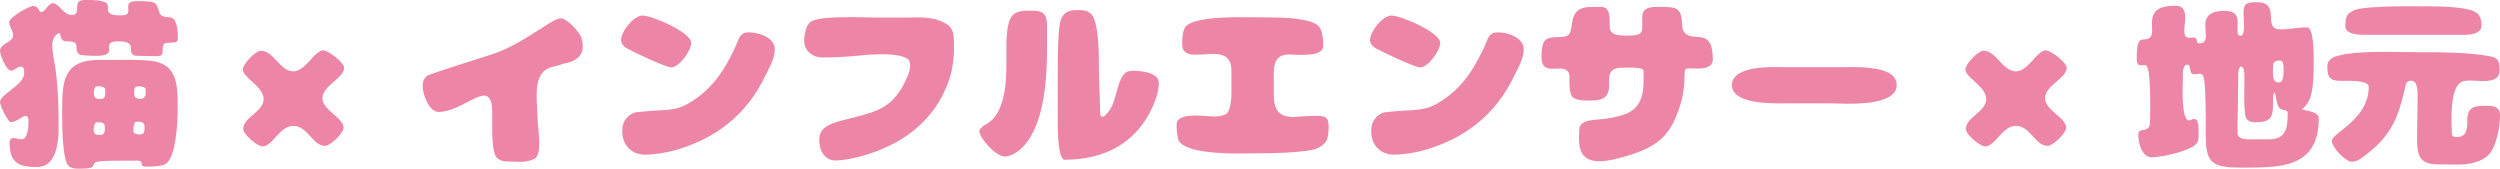 <?xml version="1.0" encoding="UTF-8"?>
<svg id="_レイヤー_1" data-name="レイヤー 1" xmlns="http://www.w3.org/2000/svg" viewBox="0 0 667.6 45.05">
  <defs>
    <style>
      .cls-1 {
        fill: #ed85a7;
      }
    </style>
  </defs>
  <path class="cls-1" d="m6.45,19.15c0-.5-.1-1.35-.75-1.35-1.3,0-1.6,1.05-2.8,1.05S0,14.65,0,13.65c0-2.15,3.5-2.35,3.5-4.15,0-1.3-1.05-2.35-1.05-3.6S7.7,1.6,8.9,1.6c1.35,0,1.55,1.65,2.05,1.65,1.15,0,1.9-2.4,3.15-2.4,1.7,0,2.7,3.15,5.2,3.15,2.25,0,.5-3.1,2.05-3.75C21.8.05,22.3,0,22.8,0c1.2,0,5.2-.1,5.85,1.1.3.55.15.8.15,1.35,0,1.7,2.35,1.65,3.55,1.65,2.25,0,1.9-.75,1.9-2.55,0-1.25,1.6-1.25,2.5-1.25.95,0,3.55,0,4.35.4,1.6.85.85,3.25,2.6,3.7.5.15,1.05.2,1.55.2,2.2,0,2.25,4.25,2.25,5.75,0,1.85-3.3.4-3.85,1.6-.65,1.4.65,3.05-1.85,3.05-1.7,0-3.35-.1-5.05-.1-.45,0-.9,0-1.25-.3-.55-.45-.5-1-.5-1.65,0-1.8-1.95-1.9-3.25-1.9-1.15,0-2.65-.05-2.65,1.45,0,.25.1.55.1.8,0,1.85-3.35,1.6-4.5,1.6-.65,0-3-.1-3.45-.35-1.85-1.15.6-3.5-2.9-3.5h-.6c-1.35,0-1.55-1.1-1.75-2.2-1.25,0-2.05,1.95-2.05,3,0,2.3.6,4.55.9,6.8.7,5.15.8,10.35.8,15.55,0,3.05-.4,7.95-3.25,9.75-.8.5-1.8.65-2.75.65-5.05,0-7.1-1.45-7.1-6.7,0-.55.45-1.05,1-1.05.75,0,1.45.35,2.2.35,1.8,0,1.85-3.7,1.85-4.85,0-.55-.05-1.4-.75-1.4-.95,0-2.35,1.65-3.95,1.65-.85,0-2.9-4.45-2.9-5.3,0-2.2,6.45-4.6,6.45-7.65v-.5Zm26.95,23.75c-1.45,0-6.25,0-7.4.3-2.15.55.6,1.85-4.65,1.85-1.05,0-1.8,0-2.75-.5-2.1-1.15-2-12.05-2-14.5,0-7.9.05-13.9,9.55-14.05h2.2c3.9,0,7.8-.15,11.65.2,7.45.65,7.45,6.55,7.45,12.6,0,3.2-.3,13.6-3.45,15.1-1.2.55-3.65.6-4.95.6-2.2,0-.25-1.6-2.35-1.6h-3.3Zm-7.6-10.25c-.6,0-.8,1.5-.8,1.95,0,1.2.6,1.45,1.65,1.45.95,0,1.35-.55,1.35-1.45v-.7c0-.9-.6-1.25-1.45-1.25h-.75Zm0-9.6c-.6,0-.75,1.35-.75,1.8,0,1,.4,1.6,1.45,1.6,1.2,0,1.6-.3,1.6-1.5v-1c0-.65-.95-.9-1.5-.9h-.8Zm10.6,9.45c-.7,0-.8,1.9-.8,2.4,0,1,1.2,1,1.95,1,.7,0,1.05-.7,1.05-1.35v-.75c0-.9-.6-1.3-1.45-1.3h-.75Zm2.5-8.6c0-.6-1.05-.85-1.55-.85h-.5c-1,0-1.05,1-1.05,1.8,0,1.15.55,1.55,1.65,1.55s1.45-.7,1.45-1.7v-.8Z"/>
  <path class="cls-1" d="m70.1,39.1c-1.35,0-5.15-3.2-5.15-4.65,0-3.15,5.45-4.6,5.45-8s-5.55-5.6-5.55-7.95c0-1.4,3.4-4.95,4.8-4.95,3.5,0,5.05,5.5,8.7,5.5,3.3,0,5.55-5.6,8-5.6,1.35,0,5.55,3.3,5.55,4.65,0,2.75-5.8,4.75-5.8,8.15,0,3.15,5.65,5.2,5.65,7.85,0,1.45-3.5,4.85-4.95,4.85-3.35,0-4.6-5.35-8.5-5.35-3.6,0-5.5,5.5-8.2,5.5Z"/>
  <path class="cls-1" d="m150.3,17.05c-2.25.9-3.8.65-5.25,2.15-2.65,2.8-1.5,8.7-1.5,12.35,0,2.55,1.45,9.8-.9,10.9-2.35,1.1-4.85.7-5.95.7-1.45,0-2.75.05-3.9-.9-1.6-1.3-1.35-8.35-1.35-10.4,0-2.5.35-7.15-3.05-6.2-2.85.8-7.25,4.25-11.25,4.25-2.65,0-4.3-4.75-4.3-7.05,0-.95.35-1.85,1.05-2.5.75-.7,16.55-5.4,19.2-6.45,3.8-1.5,7.3-3.7,10.75-5.9v.05c1.2-.8,4.55-3.15,5.9-3.15,1.75,0,5.2,3.8,5.6,5.5,1.1,4.5-1.4,5.95-5.05,6.65Z"/>
  <path class="cls-1" d="m165.85,10.7c0-2.25,3.35-6.55,5.7-6.55,2.55,0,13.05,4.5,13.05,7.3,0,2-3.2,6.55-5.35,6.55-1.45,0-10.4-4.25-11.95-5.15-.7-.4-1.45-1.25-1.45-2.15Zm41.05,2.45c0,2.55-1.45,4.85-2.5,7.05-5.05,10.55-13.4,16.95-24.45,20-2.25.6-5.35,1.1-7.7,1.1-4,0-6.6-3.15-6-7.45.45-2.75,2.8-3.75,3.5-3.85,3.4-.4,5.25-.45,7.65-.6,1.85-.1,3.9-.45,5.65-1.35,1.7-.9,3.25-1.95,4.7-3.2,3-2.6,4.9-5.25,6.8-8.7.9-1.65,1.75-3.35,2.45-5.1.2-.5.4-1.05.75-1.45.7-.85,1.3-.95,2.35-.95,2.55,0,6.8,1.4,6.8,4.5Z"/>
  <path class="cls-1" d="m240.9,4.7c1.4,0,2.8-.05,4.15-.05,2.65,0,5.45.3,7.7,1.75,1.2.75,1.75,1.8,1.9,3.2.1,1.1.1,2.15.1,3.25,0,3.25-.5,6.55-1.7,9.6-3.65,9.4-11,15.25-20.4,18.45-2.6.9-6.8,1.95-9.6,1.95-3.3,0-4.7-3.6-4.15-6.7.55-3,5.75-3.9,7.25-4.3,7.25-1.95,11.5-2.4,15.25-9.45.65-1.25,1.65-3.35,1.65-4.75,0-.6-.1-1.05-.3-1.6-2.15-2.15-9.7-1.6-14.05-1.15-2.9.3-6.4.45-9.3.45-2.15,0-4.65-1.65-4.65-4.4,0-1.55.4-4.35,1.85-5.2,2.85-1.7,14.2-1.05,17.9-1.05h6.4Z"/>
  <path class="cls-1" d="m279.6,12.85c0,7.7-.6,18.7-5.35,25.1-1.3,1.75-3.7,3.85-5.95,3.85s-6.6-4.6-6.8-6.85l.35-.8.2.2c.05-.2.2-.45.35-.6.2-.2.3-.25.55-.35,1.6-.7,3-2.35,3.75-3.9,2.05-4.35,2.05-9.15,2.05-13.85,0-3-.15-6.5.6-9.45.3-1.15.85-2.25,2-2.8,1.3-.6,2.7-.55,4.1-.55,3.1,0,4.15.8,4.15,4v6Zm2.85,5.4c.05-2.7,0-11.2.95-13.3.9-1.9,2.3-2.25,4.25-2.25,1.3,0,2.5,0,3.55.85,2.35,1.9,2.25,11.65,2.25,14.65,0,3.8.3,7.6.3,11.4,0,.4.05,1.6.65,1.6.35,0,.6-.3.85-.5,1-1,1.7-2.15,2.15-3.5.75-2.15,1.2-5.15,2.45-7,.6-.95,1.5-1.3,2.6-1.3,2.05,0,7,.35,7,3.25,0,2.15-.7,4.2-1.55,6.15-4.4,9.95-13,14.35-23.6,14.35-1.8,0-1.85-8.3-1.85-9.65v-14.75Z"/>
  <path class="cls-1" d="m340.15,25.1c0,3.25.65,6.15,5.15,6.15.45,0,.95-.05,1.45-.1,1.55-.15,3.05-.2,4.6-.2,2.3,0,3.45.1,3.45,2.75,0,1.35-.1,3.05-.6,3.9-.5.9-1.4,1.5-2.3,1.95-2.9,1.35-13.85,1.4-17.45,1.4-1.2,0-2.45.05-3.65.05-3.4,0-14.6-.1-16.15-3.65-.35-1.45-.45-2.85-.45-4.15,0-2.25,3.7-2.35,5.25-2.35,1.75,0,3.45.25,5.15.25,1.05,0,1.95-.2,2.9-.7v.05c1.2-1.2,1.35-4.45,1.35-5.75v-5.6c0-3.45-1.5-4.7-4.9-4.7-1.5,0-3.05.2-4.55.2-2,0-3.7-.4-3.7-2.75,0-1.6.1-3.65.85-4.65,2.1-2.8,13.15-2.6,16.55-2.6,2,0,4.05.05,6.05.05,2.95,0,11,.15,13,2.35,1.1,1.2,1.2,3.75,1.2,5.3,0,2.35-4.2,2.35-5.85,2.35-1.1,0-2.25-.1-3.35-.1-3.75,0-4,2.9-4,5.5v5.05Z"/>
  <path class="cls-1" d="m365.85,10.7c0-2.25,3.35-6.55,5.7-6.55,2.55,0,13.05,4.5,13.05,7.3,0,2-3.2,6.55-5.35,6.55-1.45,0-10.4-4.25-11.95-5.15-.7-.4-1.45-1.25-1.45-2.15Zm41.05,2.45c0,2.55-1.45,4.85-2.5,7.05-5.05,10.55-13.4,16.95-24.45,20-2.25.6-5.35,1.1-7.7,1.1-4,0-6.6-3.15-6-7.45.45-2.75,2.8-3.75,3.5-3.85,3.4-.4,5.25-.45,7.65-.6,1.85-.1,3.9-.45,5.65-1.35,1.7-.9,3.25-1.95,4.7-3.2,3-2.6,4.9-5.25,6.8-8.7.9-1.65,1.75-3.35,2.45-5.1.2-.5.4-1.05.75-1.45.7-.85,1.3-.95,2.35-.95,2.55,0,6.8,1.4,6.8,4.5Z"/>
  <path class="cls-1" d="m438.9,18.95c0-.9-2.75-.9-3.35-.9-.9,0-1.75.05-2.6.05-1.65.05-2.9.5-3.2,2.3-.15.85-.05,1.65-.05,2.5,0,3.15-1.9,3.95-4.7,3.95-1.4,0-4.25.1-5.2-1.1-.8-1.05-.7-3.9-.7-5.25,0-1.7-1.15-2.2-2.65-2.2-.65,0-1.3.05-1.95.05-2.05,0-2.85-1-2.85-3,0-1.3,0-3.5.9-4.5,1.55-1.75,5.5-.15,6.55-1.85.4-.65.5-1.45.6-2.2.45-3.85,1.95-5,5.75-4.95h2.15c2,0,2.25,2.05,2.25,3.6v1.5c0,2.45,2.25,2.55,4.15,2.55,1,0,3.55.1,4.2-.8.3-.4.35-1,.35-1.5v-2.75c0-2.95,3.4-2.6,5.45-2.6,4.15,0,5,.6,5.2,4.8.05.55.05,1.1.35,1.6,2.05,3.7,7.85-1.7,7.85,7.65,0,2.05-2.3,2.4-3.95,2.4-.75,0-1.45-.05-2.2-.05-.35,0-.85,0-1.1.25-.3.25-.3.8-.3,1.15,0,2.9-.3,5.8-1.2,8.55-2.65,8.1-5.65,11.4-17.25,14.25-1.4.35-2.85.6-4.3.6-5.15,0-5.65-3.65-5.4-7.7-.35-4.1,4.55-3,8.65-3.9,1.6-.35,3.65-.75,5.05-1.65,3.8-2.45,3.5-6.45,3.5-10.85Z"/>
  <path class="cls-1" d="m492.25,17.95c.9,0,1.85-.05,2.75-.05,1.9,0,3.85.15,5.75.45,2.45.35,5.75,1.4,5.75,4.4,0,4.85-9.7,4.95-13,4.95-1.45,0-2.95-.1-4.4-.1h-11.95c-3.4,0-14.65.4-14.65-4.85,0-4.7,8.5-4.85,11.75-4.85.9,0,1.8.05,2.7.05h15.3Z"/>
  <path class="cls-1" d="m530.1,39.1c-1.35,0-5.15-3.2-5.15-4.65,0-3.15,5.45-4.6,5.45-8s-5.55-5.6-5.55-7.95c0-1.4,3.4-4.95,4.8-4.95,3.5,0,5.05,5.5,8.7,5.5,3.3,0,5.55-5.6,8-5.6,1.35,0,5.55,3.3,5.55,4.65,0,2.75-5.8,4.75-5.8,8.15,0,3.15,5.65,5.2,5.65,7.85,0,1.45-3.5,4.85-4.95,4.85-3.35,0-4.6-5.35-8.5-5.35-3.6,0-5.5,5.5-8.2,5.5Z"/>
  <path class="cls-1" d="m587.25,11.6c1.4,0,1.8-.8,1.8-2.1,0-.9-.15-1.85-.15-2.75,0-3.1,2.35-3.85,5-3.85,2.25,0,3.65.55,3.65,3.05,0,.85-.05,1.65-.05,2.5,0,.6.15,1.1.8,1.1.95,0,.95-2,.95-2.65,0-1.15-.15-2.3-.15-3.45,0-2.85,1.25-2.85,3.65-2.85,6.55,0,1.15,7.25,6.2,7.25,2.4,0,4.75-.55,7.15-.55,1.75,0,1.75,7.15,1.75,8.4,0,3.1.15,9.5-1.75,12-.4.55-.85,1.1-1.45,1.45,1.3.55,4.55.6,4.55,2.5,0,13.6-10.9,13.1-21.25,13.1-8.1,0-8.95-1.95-8.95-9.6,0-2.65.05-5.3-.05-7.95-.1-1.95-.05-3.9-.35-5.85-.1-.8-.25-1.65-1.25-1.65-.45,0-.85.15-1.3.15-1.85,0-.65-2.6-1.95-2.6s-1.2,2.55-1.2,3.35c0,.9,0,1.75-.05,2.65v1.05c0,2,0,4.05.45,6,.1.4.5,1.85,1.1,1.85s1-.4,1.6-.4c1.15,0,1.1,2.55,1.1,3.35,0,1,.15,2.05-.35,2.95-1.15,2.2-9.7,3.95-12.1,3.95-2.7,0-3.65-3.85-3.65-6,0-2,2.15-.6,2.95-2.3.25-.6.25-3.3.25-4.05,0-1.7.1-11.4-1.05-12.15-.15-.1-.35-.15-.5-.15-.35,0-.65.1-.95.1-.9,0-1.1-.85-1.1-1.6,0-1-.1-4.5,1-5.1.4-.2.8-.25,1.25-.25.35,0,.7-.1,1-.3.9-.55.85-1.45.85-2.4,0-.5-.05-1.05-.05-1.55,0-4.2,2.95-4.7,6.5-4.7,2,0,2.4,1.65,2.4,3.3,0,1.15-.25,2.25-.25,3.4,0,3.15,2.65,1.05,3.25,2.15.1.25.15.75.15,1l.55.2Zm11.35,6.15c-.95,0-.9,2.05-.9,2.7,0,5.05-.2,10.05-.2,15.1,0,1.35,1.55,1.65,2.65,1.65h5.75c4.65,0,5-3.1,5-6.95,0-1.1-1-.55-2.05-1.3-1-.7-1.05-3.8-1.5-4.3-.45.7-.35,1.6-.35,2.4,0,4.05-.25,5.6-4.75,5.6-1.25,0-2.45-.4-2.65-1.8-.2-1.45-.3-2.9-.3-4.35,0-2,.05-4,.05-6,0-.45-.05-1.95-.3-2.25l-.45-.5Zm11.2-.1c0-.2-.1-.5-.15-.7-.1-.55-.4-.8-.95-.8-1,0-1.7.4-1.7,1.45,0,.55-.05,1.1-.05,1.65,0,.95.05,2.75,1.35,2.75h.4c1,0,1.1-2.1,1.1-2.8v-1.55Z"/>
  <path class="cls-1" d="m625.95,21.6c-.7,0-1.45,0-2.15-.1-.5-.05-.95-.2-1.35-.5-.95-.7-.95-2.35-.95-3.4,0-1.35,1.1-2.2,2.25-2.55,3.8-1.2,10.25-1.2,14.35-1.2,2.8,0,5.6.1,8.4.1,6.05,0,12.05,0,18,1,.5.1,1.1.2,1.55.4,1.45.65,1.45,2.05,1.45,3.45,0,2.65-2.6,2.85-4.65,2.85-1.1,0-2.15-.15-3.25-.15-.55,0-1.1.05-1.65.15-3.4.75-3.3,8.1-3.3,10.75,0,1.1.1,2.15.1,3.25,0,.35.05.6.35.75.3.15.6.2.9.2,2.8,0,2.85-2.2,2.85-4.4,0-4,2.3-3.95,5.5-3.95,1.7,0,3.25.45,3.25,2.4,0,2.7-.5,5.35-1.4,7.9-.5,1.35-1.25,2.65-2.45,3.5-2.2,1.5-4.9,1.9-7.5,1.9-1.65,0-3.3-.05-4.95-.05-4.95,0-5.85-2-5.85-6.6,0-3.9.15-7.75.15-11.65,0-1.2.05-4.1-1.7-4.1-1.5,0-1.5,1.25-1.75,2.35-1.7,7.35-3.65,12.2-9.75,16.95-1.15.9-2.75,2.35-4.35,2.35-1.7,0-5.35-3.9-5.35-5.55,0-2.25,9.85-5.65,9.85-14.5,0-1.8-5.5-1.55-6.6-1.55Zm5.75-12.3c-1.7,0-5.4,0-5.4-2.4,0-.85.1-1.75.4-2.55.3-.8,1.2-1.25,1.95-1.6,3.1-1.35,17.4-1.05,20.35-1.05,2.7,0,10.6.1,12.5,1.85,1,.9,1.15,2,1.15,3.3,0,2.05-2.65,2.45-4.25,2.45h-26.7Z"/>
</svg>